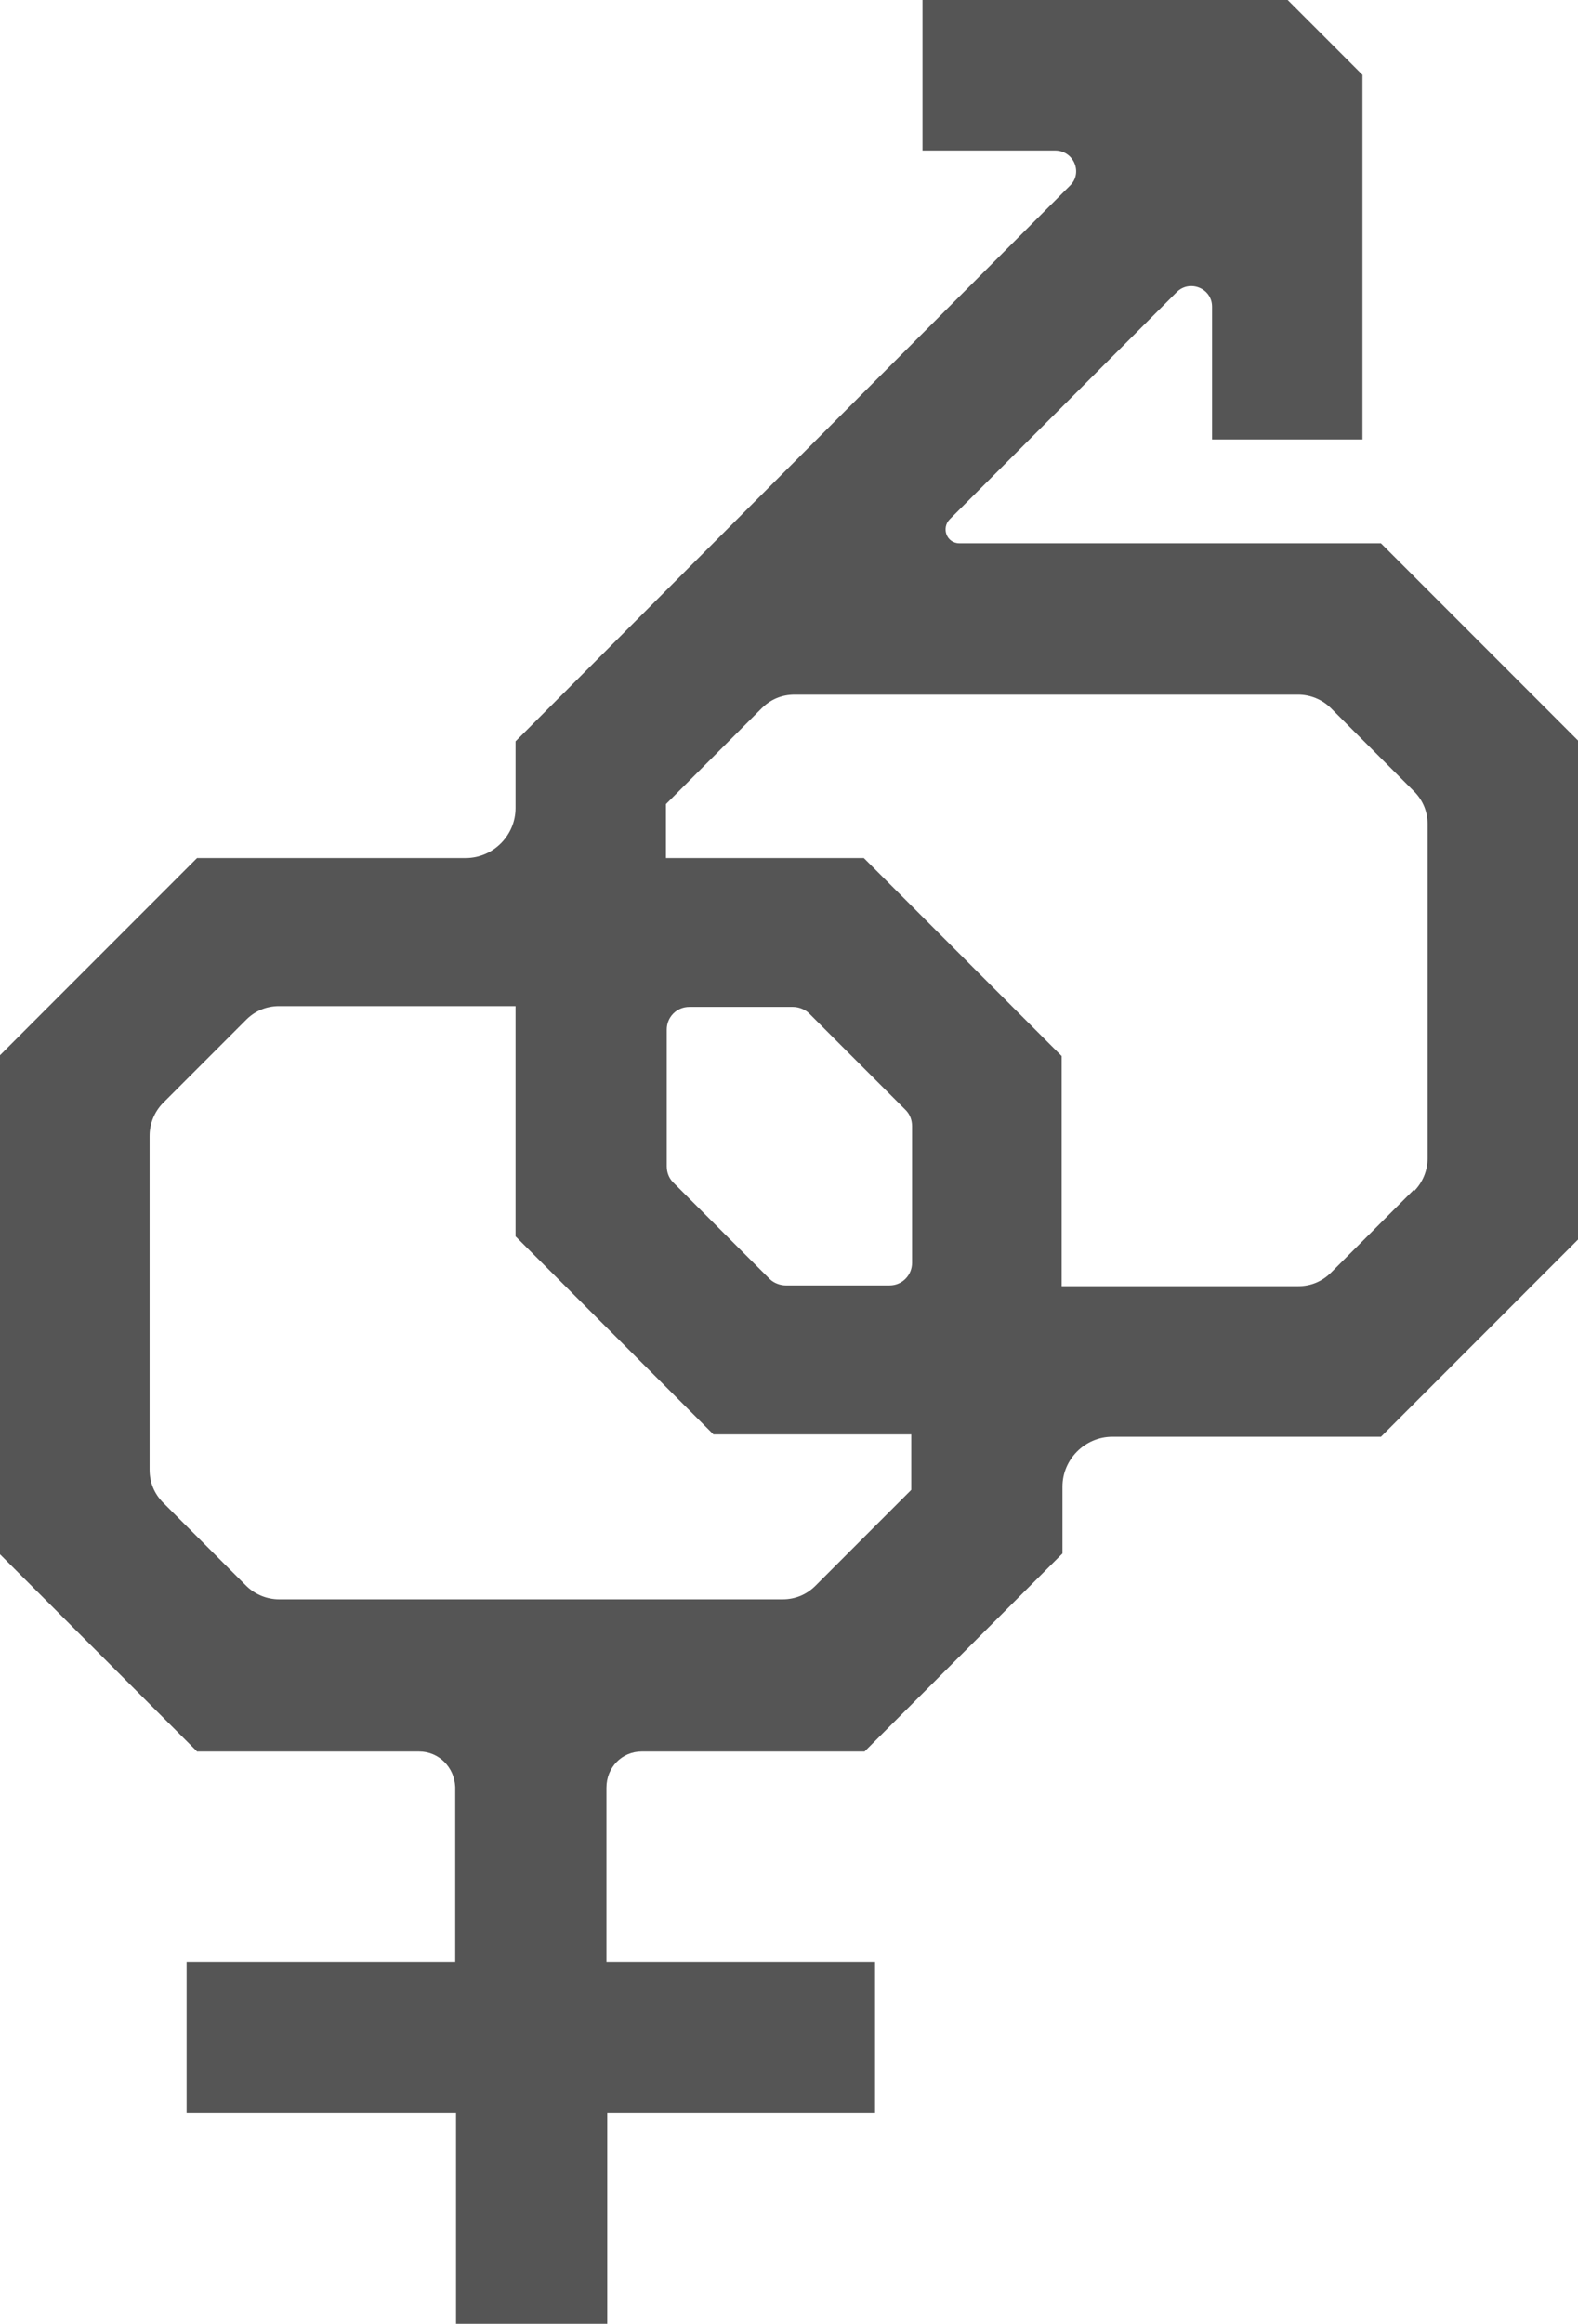 <svg xmlns="http://www.w3.org/2000/svg" id="Layer_2" data-name="Layer 2" viewBox="0 0 19.62 28.87"><defs><style>      .cls-1 {        fill: #555;      }    </style></defs><g id="Layer_1-2" data-name="Layer 1"><path class="cls-1" d="M17.16,6.75h-5.23c-.16,0-.23-.19-.12-.3l2.82-2.82c.16-.16.44-.05.44.18v1.65h1.87V.93l-.93-.93h-4.54v1.87h1.65c.23,0,.35.28.18.44l-6.89,6.9v.83c0,.34-.28.62-.62.62h-3.34l-2.46,2.46v6.18l2.46,2.46h2.76c.25,0,.44.2.45.44v2.18s-3.34,0-3.34,0v1.87h3.35v2.63s1.88,0,1.88,0v-2.63s3.33,0,3.33,0v-1.87h-3.34v-2.17c0-.25.19-.45.44-.45h2.77l2.46-2.46v-.83c0-.34.28-.62.62-.62h3.34l2.46-2.46v-6.18l-2.46-2.46h0ZM11.33,18.51l-1.19,1.19c-.11.11-.25.17-.41.17H3.47c-.15,0-.3-.06-.41-.17l-1.03-1.03c-.11-.11-.17-.25-.17-.41v-4.15c0-.15.06-.3.17-.41l1.03-1.03c.11-.11.25-.17.41-.17h2.94v2.86l2.46,2.46h2.46v.67ZM11.06,15.97h-1.29c-.07,0-.15-.03-.2-.08l-1.2-1.2c-.05-.05-.08-.12-.08-.2v-1.7c0-.15.12-.28.28-.28h1.29c.07,0,.15.03.2.08l1.2,1.2c.05.05.08.12.08.2v1.7c0,.15-.12.28-.28.28ZM17.58,14.78l-1.03,1.03c-.11.11-.25.17-.41.17h-2.94v-2.86l-2.46-2.46h-2.46v-.67l1.19-1.19c.11-.11.25-.17.41-.17h6.26c.15,0,.3.06.41.17l1.03,1.03c.11.11.17.25.17.41v4.15c0,.15-.06.3-.17.41h0Z"></path></g></svg>